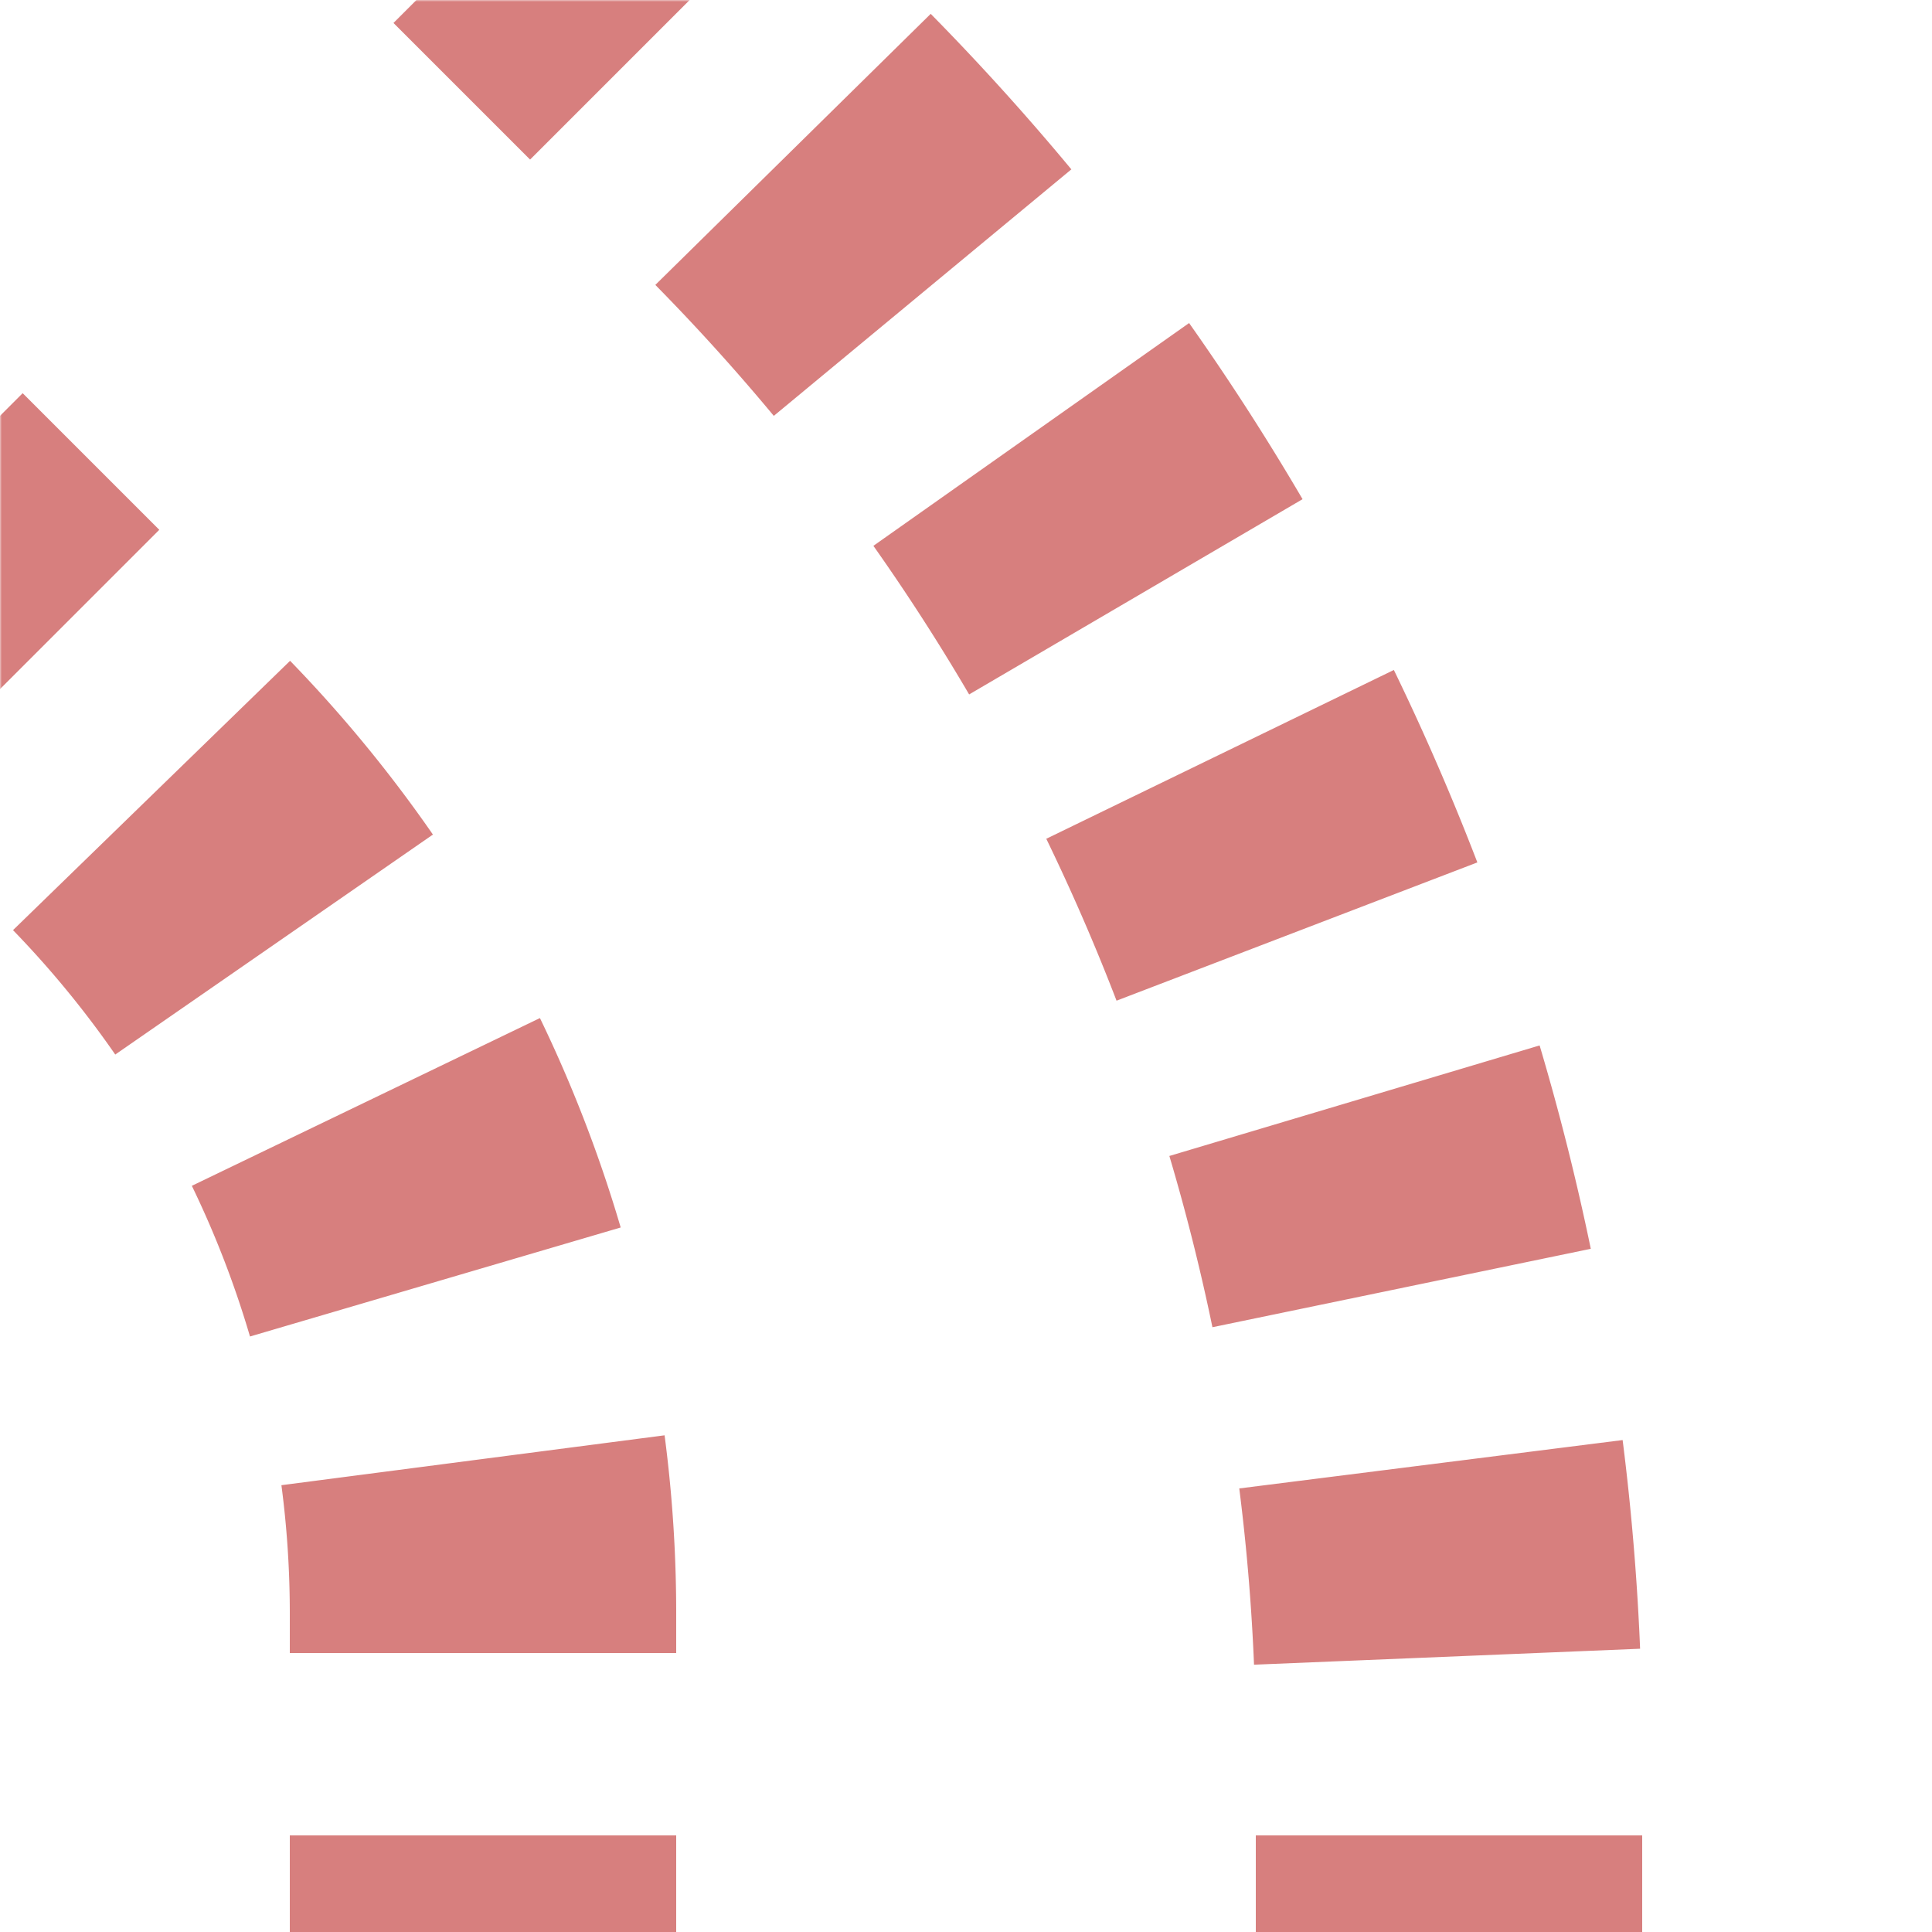 <?xml version="1.0" encoding="UTF-8"?>
<svg xmlns="http://www.w3.org/2000/svg" width="500" height="500">
<title>extvSTR+4</title>
<defs>
 <mask id="M">
  <rect x="-100" y="-100" width="1200" height="1200" fill="white" />
  <path d="M 375,500 V 453.1 A 590.7,590.7 0 0 0 202,35.4 L 83.3,-83.3 M 125,500 V 416.9 A 303.9,303.9 0 0 0 35.4,202 L -83.3,83.3" stroke-width="20" fill="none" stroke="black" />
 </mask>
</defs>

<g mask="url(#M)" stroke="#d77f7e" stroke-width="100" fill="none">
 <path d="M 500,0 M 375,525 V 453.1 A 590.7,590.7 0 0 0 202,35.4 L 83.3,-83.3" stroke-dasharray="50,46.25" />
 <path d="M 125,525 V 416.9 A 303.9,303.9 0 0 0 35.4,202 L -83.3,83.3" stroke-dasharray="50,47.2" />
</g>
</svg>